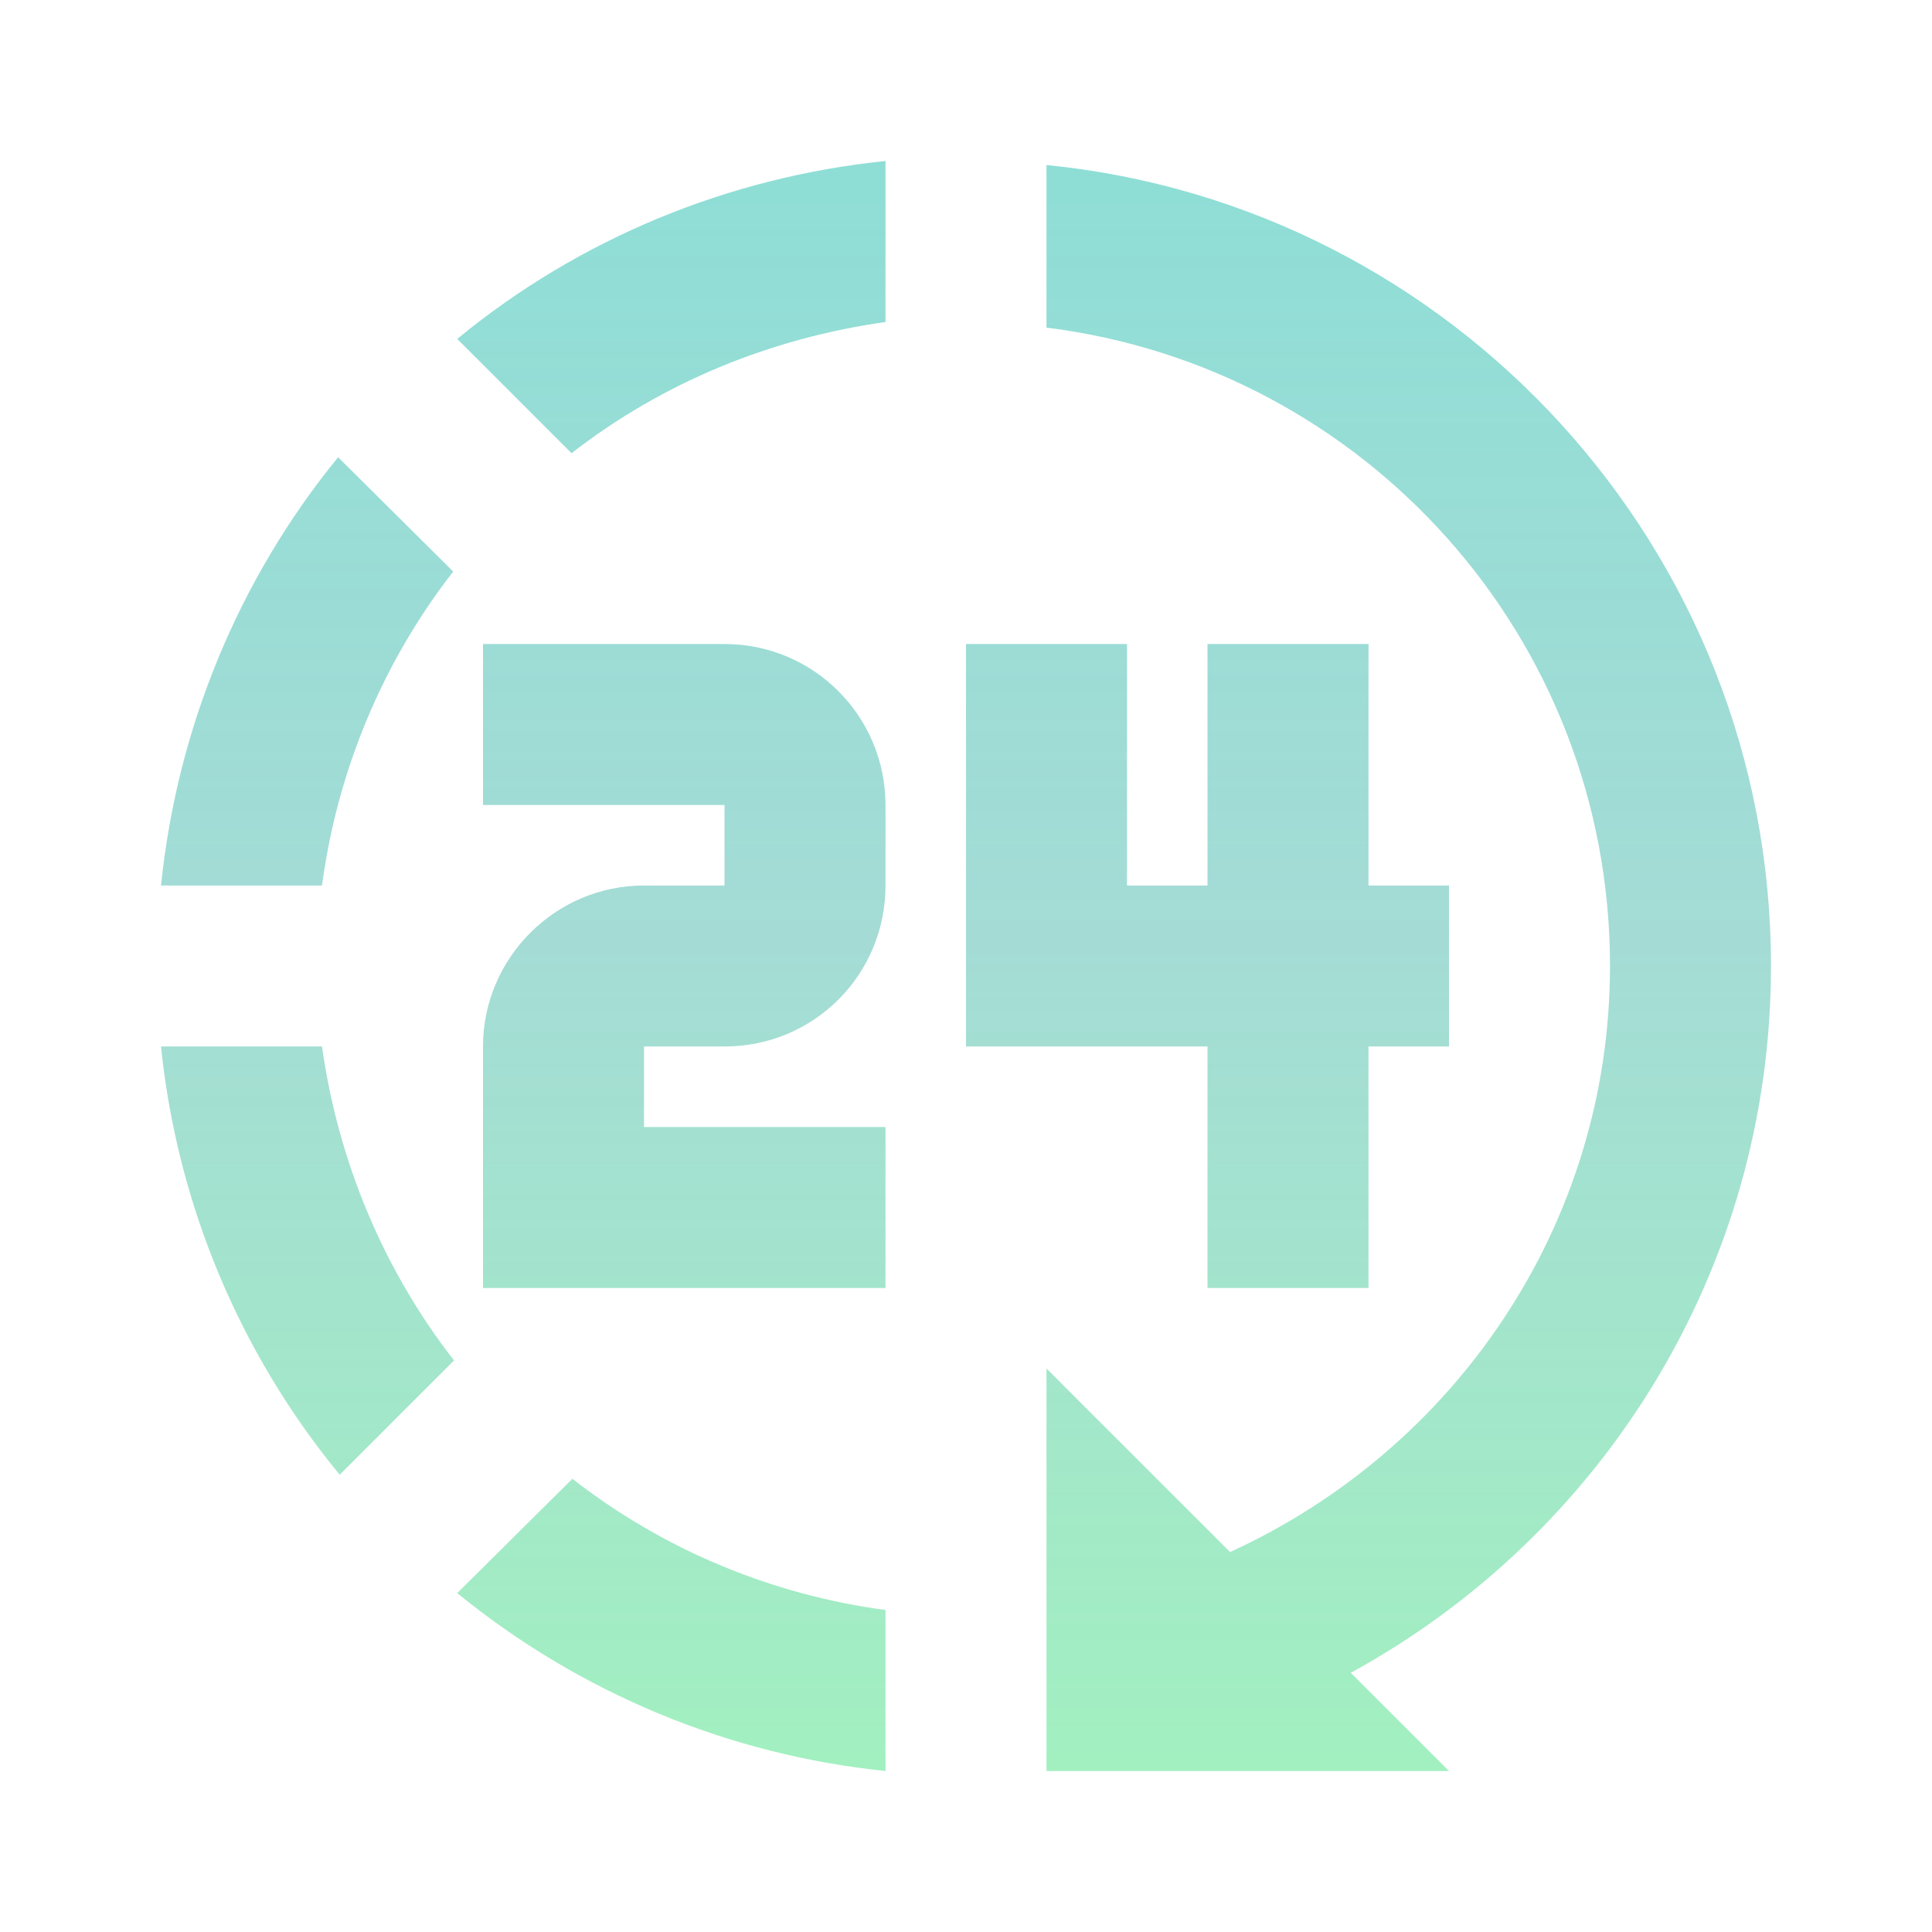 <?xml version="1.0" encoding="UTF-8"?> <svg xmlns="http://www.w3.org/2000/svg" width="260" height="260" viewBox="0 0 260 260" fill="none"> <path d="M140.833 22.208V44.092C183.625 49.4 216.667 85.8 216.667 130C216.667 164.775 195.867 195 165.533 208.867L140.833 184.167V238.333H195L181.783 225.117C215.692 206.592 238.333 170.733 238.333 130C238.333 73.883 195.542 27.625 140.833 22.208ZM119.167 21.667C98.042 23.833 78 32.067 61.533 45.608L76.917 60.992C89.158 51.458 103.783 45.5 119.167 43.333V21.667ZM45.5 61.533C32.067 78 23.833 98.042 21.667 119.167H43.333C45.392 103.783 51.458 89.158 60.992 76.917L45.5 61.533ZM65 86.667V108.333H97.5V119.167H86.667C74.75 119.167 65 128.917 65 140.833V173.333H119.167V151.667H86.667V140.833H97.5C109.525 140.833 119.167 131.192 119.167 119.167V108.333C119.167 96.417 109.525 86.667 97.5 86.667H65ZM130 86.667V140.833H162.5V173.333H184.167V140.833H195V119.167H184.167V86.667H162.5V119.167H151.667V86.667H130ZM21.667 140.833C23.833 161.958 32.175 182 45.717 198.467L61.1 183.083C51.567 170.842 45.5 156.217 43.333 140.833H21.667ZM77.025 199.008L61.533 214.392C78 227.825 98.042 236.167 119.167 238.333V216.667C103.783 214.608 89.267 208.542 77.025 199.008Z" fill="url(#paint0_linear_2_5)"></path> <defs> <linearGradient id="paint0_linear_2_5" x1="130" y1="21.667" x2="130" y2="238.333" gradientUnits="userSpaceOnUse"> <stop offset="0" stop-color="#8EDED6"></stop> <stop offset="0.479" stop-color="#9AD8D1" stop-opacity="0.9"></stop> <stop offset="1" stop-color="#A2F0C0"></stop> </linearGradient> </defs> </svg> 